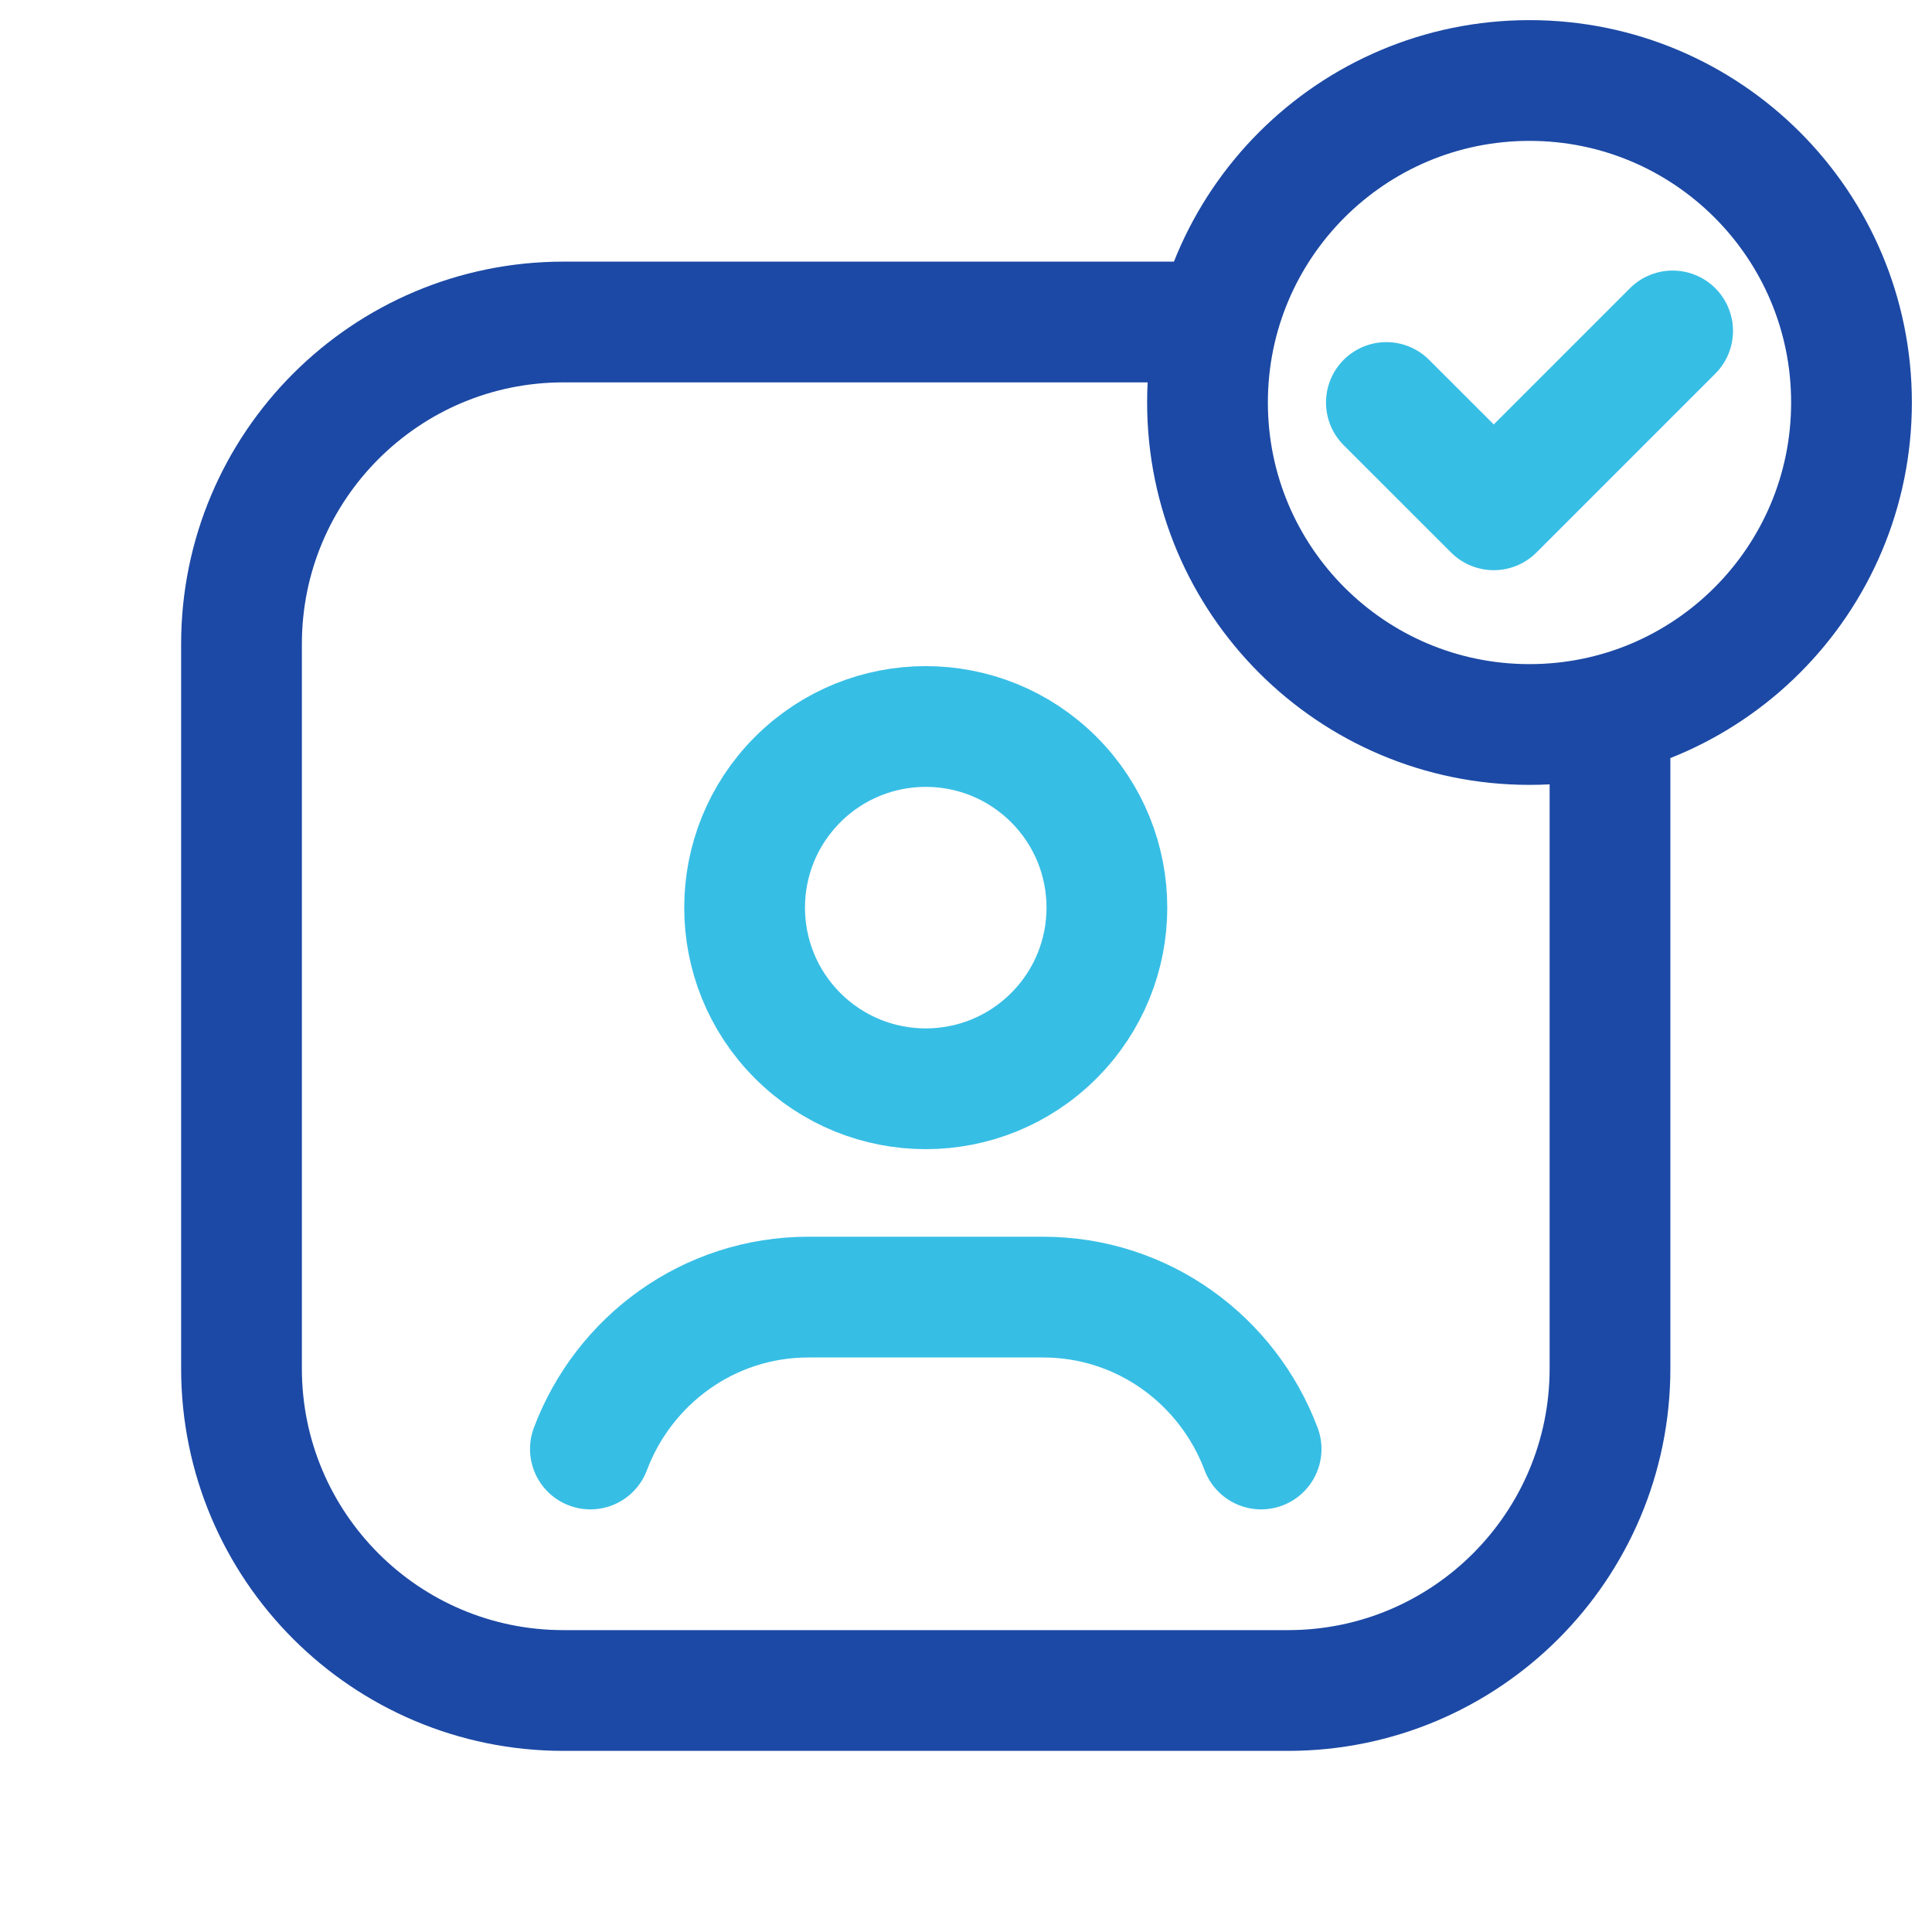 <svg width="24" height="24" viewBox="0 0 24 24" fill="none" xmlns="http://www.w3.org/2000/svg">
<path d="M13.091 9.684C13.97 10.563 13.97 11.987 13.091 12.866C12.212 13.745 10.788 13.745 9.909 12.866C9.03 11.987 9.03 10.563 9.909 9.684C10.788 8.805 12.212 8.805 13.091 9.684" stroke="#37BEE5" stroke-width="1.5" stroke-linecap="round" stroke-linejoin="round"/>
<path d="M15.666 18C15.252 16.9 14.201 16.113 12.956 16.113H10.044C8.799 16.113 7.748 16.9 7.334 18" stroke="#37BEE5" stroke-width="1.5" stroke-linecap="round" stroke-linejoin="round"/>
<path d="M19 9C16.791 9 15 7.209 15 5C15 2.791 16.791 1 19 1C21.21 1 23 2.791 23 5C23 7.209 21.21 9 19 9" stroke="#1C49A5" stroke-width="1.5" stroke-linecap="round" stroke-linejoin="round"/>
<path d="M20.778 4.111L18.556 6.333L17.222 5" stroke="#37BEE5" stroke-width="1.5" stroke-linecap="round" stroke-linejoin="round"/>
<path d="M15 4H7C4.791 4 3 5.791 3 8V17C3 19.209 4.791 21 7 21H16C18.209 21 20 19.209 20 17V9" stroke="#1C49A5" stroke-width="1.5" stroke-linecap="round" stroke-linejoin="round"/>
</svg>
